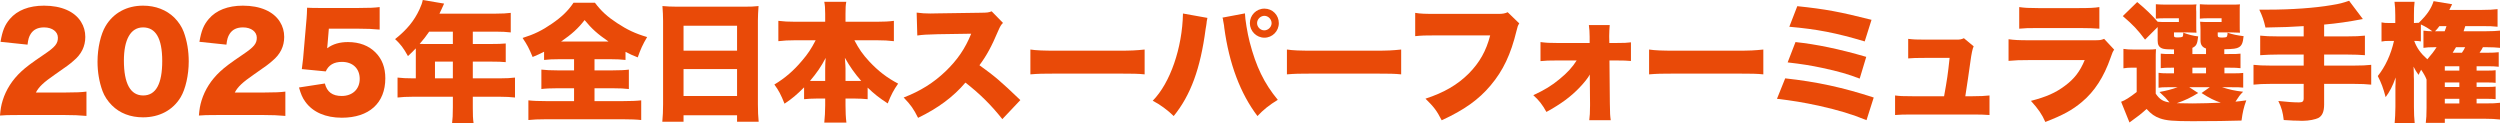 <?xml version="1.0" encoding="UTF-8"?>
<svg id="_レイヤー_2" data-name="レイヤー 2" xmlns="http://www.w3.org/2000/svg" viewBox="0 0 1165.92 57.48">
  <defs>
    <style>
      .cls-1 {
        fill: #e94a08;
      }
    </style>
  </defs>
  <g id="_レイヤー_1-2" data-name="レイヤー 1">
    <g>
      <path class="cls-1" d="M9,53.64c-5.4,0-6.78.06-9,.24.24-2.94.54-4.74,1.26-7.08,1.56-4.98,4.44-9.54,8.64-13.44,2.28-2.1,4.56-3.84,10.68-7.98,5.16-3.48,6.42-5.04,6.42-7.8s-2.58-4.8-6.42-4.8c-2.88,0-4.92.96-6.24,3-.84,1.32-1.2,2.52-1.5,5.04L.24,19.5c.9-5.22,1.98-7.86,4.38-10.68,3.42-4.02,8.88-6.18,15.9-6.18,8.1,0,14.28,2.7,17.28,7.56,1.32,2.1,1.98,4.44,1.98,7.02,0,4.38-1.8,8.1-5.52,11.16-1.98,1.74-2.58,2.16-8.7,6.42-5.22,3.6-7.44,5.7-8.82,8.34h13.98c4.5,0,7.26-.12,9.6-.42v11.34c-3.48-.3-6-.42-10.26-.42H9Z"/>
      <path class="cls-1" d="M52.2,49.14c-1.98-1.98-3.48-4.26-4.38-6.66-1.56-4.26-2.34-8.88-2.34-13.74,0-6.3,1.5-12.84,3.78-16.62,3.66-6.12,9.9-9.48,17.46-9.48,5.82,0,10.92,1.98,14.58,5.58,1.98,1.98,3.48,4.26,4.38,6.66,1.56,4.26,2.34,8.88,2.34,13.8,0,6.3-1.5,12.9-3.78,16.68-3.6,6-9.9,9.36-17.52,9.36-5.88,0-10.86-1.92-14.52-5.58ZM57.78,28.26c0,10.74,3.06,16.26,9,16.26s8.88-5.4,8.88-16.08-3.12-15.66-8.94-15.66-8.94,5.7-8.94,15.48Z"/>
      <path class="cls-1" d="M101.76,53.64c-5.4,0-6.78.06-9,.24.24-2.94.54-4.74,1.26-7.08,1.56-4.98,4.44-9.54,8.64-13.44,2.28-2.1,4.56-3.84,10.68-7.98,5.16-3.48,6.42-5.04,6.42-7.8s-2.58-4.8-6.42-4.8c-2.88,0-4.92.96-6.24,3-.84,1.32-1.2,2.52-1.5,5.04l-12.6-1.32c.9-5.22,1.98-7.86,4.38-10.68,3.42-4.02,8.88-6.18,15.9-6.18,8.1,0,14.28,2.7,17.28,7.56,1.32,2.1,1.98,4.44,1.98,7.02,0,4.38-1.8,8.1-5.52,11.16-1.98,1.74-2.58,2.16-8.7,6.42-5.22,3.6-7.44,5.7-8.82,8.34h13.98c4.5,0,7.26-.12,9.6-.42v11.34c-3.48-.3-6-.42-10.26-.42h-21.06Z"/>
      <path class="cls-1" d="M152.76,20.58c0,.3-.06.9-.18,1.92,2.7-1.98,5.82-2.88,9.72-2.88,5.34,0,9.72,1.68,12.9,4.92,3,3.06,4.5,6.96,4.5,12,0,11.52-7.56,18.36-20.28,18.36-7.56,0-13.5-2.58-16.98-7.38-1.38-1.86-2.1-3.6-3-6.72l12.06-1.86c1.02,3.96,3.54,5.82,7.86,5.82,5.04,0,8.4-3.18,8.4-7.98s-3.24-7.92-8.28-7.92c-3.78,0-6.24,1.5-7.56,4.44l-11.16-1.08c.24-1.8.42-3.24.6-4.92l1.62-18.72c.12-1.26.18-2.7.24-4.98,2.52.12,3.12.12,6,.12h17.94c5.28,0,7.5-.12,9.9-.42v10.5c-3.18-.3-5.94-.42-9.78-.42h-13.92l-.6,7.2Z"/>
      <path class="cls-1" d="M193.92,23.76v-1.2c-1.44,1.5-1.98,2.04-3.66,3.6-2.1-3.78-3.42-5.52-6-7.92,5.58-4.44,8.94-8.58,11.4-13.92.84-1.8,1.26-3.06,1.5-4.32l9.96,1.68c-.54,1.08-.6,1.2-1.26,2.76-.3.66-.48,1.08-.9,1.92h26.34c3.06,0,4.92-.12,6.9-.36v9.12c-2.1-.24-3.96-.36-6.9-.36h-10.8v5.76h8.4c3.18,0,4.98-.06,6.96-.24v8.7c-1.98-.18-3.72-.24-6.66-.24h-8.7v7.8h12.6c3,0,5.16-.12,7.08-.36v9.3c-2.16-.24-4.2-.36-7.08-.36h-12.6v5.04c0,3.48.06,5.16.36,7.26h-10.02c.24-1.92.36-3.84.36-7.44v-4.86h-18.66c-2.88,0-5.1.12-7.14.36v-9.3c2.04.24,4.2.36,7.14.36h1.38v-12.78ZM200.16,14.76c-1.68,2.4-2.64,3.66-4.44,5.7.9.06,1.26.06,2.22.06h13.26v-5.76h-11.04ZM211.2,36.54v-7.8h-8.34v7.8h8.34Z"/>
      <path class="cls-1" d="M261.3,27.6c-3.36,0-5.76.12-7.56.36v-3.84c-2.1,1.08-2.88,1.44-5.34,2.46-1.74-4.14-2.4-5.46-4.68-8.88,5.4-1.68,9.18-3.54,13.68-6.66,4.56-3.12,7.56-6,10.08-9.78h9.96c2.88,3.84,5.82,6.54,10.32,9.48,4.74,3.12,8.52,4.92,14.04,6.54-2.1,3.54-3.06,5.7-4.38,9.48-2.58-1.02-3.24-1.32-5.7-2.58v3.78c-1.98-.24-4.2-.36-7.26-.36h-7.2v5.22h8.4c3.36,0,5.88-.12,7.62-.36v9.06c-1.8-.24-4.38-.36-7.68-.36h-8.34v6h13.02c3.72,0,6.72-.12,8.76-.36v9.18c-1.98-.24-4.98-.36-8.58-.36h-35.76c-3.54,0-6.3.12-8.28.36v-9.18c1.92.24,4.86.36,8.52.36h12.78v-6h-7.68c-3.24,0-5.82.12-7.56.36v-9.06c2.1.24,4.32.36,7.56.36h7.68v-5.22h-6.42ZM283.8,19.38c-5.28-3.66-7.74-5.88-11.16-10.02-3,3.9-6,6.6-10.98,10.02h22.14Z"/>
      <path class="cls-1" d="M347.1,3.12c2.82,0,4.8-.06,6.66-.3-.18,2.58-.3,4.8-.3,6.78v38.94c0,3.42.12,5.76.36,8.22h-10.08v-3h-24.96v3h-9.9c.24-2.46.36-5.22.36-8.22V9.66c0-2.22-.12-4.38-.3-6.84,1.98.18,4.14.3,6.9.3h31.26ZM343.74,23.64v-11.64h-24.96v11.64h24.96ZM318.78,32.22v12.54h24.96v-12.54h-24.96Z"/>
      <path class="cls-1" d="M398.46,18.78c2.1,4.02,3.84,6.54,6.9,9.84,4.2,4.5,8.34,7.68,13.5,10.38-2.1,3-3.24,5.16-4.86,9.24-4.2-2.76-6.36-4.5-9.36-7.38v5.4c-1.92-.18-3.72-.3-6-.3h-4.32v3.18c0,3,.12,5.7.42,8.04h-10.32c.24-2.4.42-5.1.42-8.04v-3.18h-3.9c-2.22,0-4.14.12-5.94.3v-5.52c-3.42,3.42-5.52,5.22-9.12,7.62-1.68-4.2-2.7-6.18-4.74-8.94,4.98-3,8.94-6.42,12.84-11.04,2.76-3.24,4.2-5.34,6.42-9.6h-9.72c-2.94,0-5.22.12-7.68.42v-9.48c2.4.3,4.74.42,7.68.42h14.16v-3.66c0-2.64-.12-4.14-.42-5.64h10.26c-.3,1.44-.36,3-.36,5.64v3.66h14.76c3.12,0,5.52-.12,7.8-.42v9.48c-2.58-.3-4.74-.42-7.8-.42h-10.62ZM384.84,32.16c0-1.86.06-3.12.24-5.16-2.16,4.08-4.02,6.84-7.32,10.74h7.08v-5.58ZM399.36,37.74h2.28c-3.12-3.6-5.28-6.66-7.62-10.8.24,3.42.3,4.08.3,5.1v5.7h5.04Z"/>
      <path class="cls-1" d="M467.46,55.56c-5.22-6.6-10.5-11.82-17.22-17.04-5.64,6.66-12.78,11.94-22.08,16.44-2.1-4.2-3.36-6-6.72-9.48,7.8-3,13.98-6.9,19.44-12.12,5.58-5.34,9.24-10.68,12.06-17.64l-15.6.24c-5.16.12-7.08.24-9.54.6l-.3-10.68c2.34.3,3.96.42,6.3.42.48,0,1.62,0,3.36-.06l20.52-.3c2.82-.06,3.18-.06,4.8-.66l5.28,5.4c-.9.9-1.26,1.5-2.16,3.54-3.18,7.5-5.46,11.7-8.82,16.2,7.26,5.22,9.72,7.32,19.08,16.26l-8.4,8.88Z"/>
      <path class="cls-1" d="M480.54,23.1c2.82.42,6.06.54,12.3.54h28.68c6,0,8.28-.12,12.3-.54v11.58c-2.88-.3-5.52-.36-12.36-.36h-28.56c-6.72,0-8.7.06-12.36.36v-11.58Z"/>
      <path class="cls-1" d="M563.1,8.34c-.12.42-.18.78-.18.96-.06.18-.18.78-.24,1.68l-.18,1.2-.24,1.38c-2.4,18.36-6.96,30.84-14.88,40.56-2.64-2.64-6.48-5.46-9.78-7.14,8.16-8.28,13.8-24.66,14.1-40.68l11.4,2.04ZM580.62,6.24v.18c0,2.22,1.14,9.18,2.16,13.08,3,11.58,6.78,19.38,13.14,27.06-3.96,2.4-6.66,4.56-9.48,7.56-7.98-10.5-13.2-24.36-15.48-41.16-.06-.6-.12-1.02-.12-1.14l-.42-2.28-.06-.6s-.12-.36-.24-.72l10.5-1.98ZM596.4,10.8c0,3.72-3,6.78-6.72,6.78s-6.78-3.06-6.78-6.78,3-6.78,6.78-6.78,6.72,3,6.72,6.78ZM586.26,10.8c0,1.8,1.56,3.36,3.36,3.36s3.42-1.56,3.42-3.36-1.56-3.42-3.36-3.42-3.42,1.56-3.42,3.42Z"/>
      <path class="cls-1" d="M600.18,23.1c2.82.42,6.06.54,12.3.54h28.68c6,0,8.28-.12,12.3-.54v11.58c-2.88-.3-5.52-.36-12.36-.36h-28.56c-6.72,0-8.7.06-12.36.36v-11.58Z"/>
      <path class="cls-1" d="M708.54,10.92c-.66,1.02-.78,1.32-1.26,3.36-2.7,11.16-6.3,18.66-12.06,25.5-5.58,6.66-12.3,11.46-22.86,16.32-2.34-4.56-3.6-6.18-7.56-10.08,8.64-2.82,14.94-6.48,20.22-11.76,5.04-5.1,8.1-10.56,9.96-17.76h-24.9c-5.82,0-6.9.06-10.08.36V6c2.58.42,4.38.48,10.26.48h28.5c1.98,0,3.06-.18,4.38-.78l5.4,5.22Z"/>
      <path class="cls-1" d="M726.06,28.2c-3.6,0-5.46.06-7.62.3v-8.88c2.82.36,4.2.42,7.62.42h15.3v-2.94c0-2.16-.12-3.36-.36-5.4h9.72c-.12,1.5-.24,3.3-.24,4.98v.48l.06,2.88h3.48c3.54,0,4.68-.06,6.6-.3v8.7c-1.98-.18-3.42-.24-6.6-.24h-3.42l.18,19.86c.06,5.16.12,5.88.42,7.98h-10.02c.24-1.8.36-3.66.36-6.72v-1.08l-.12-13.5c-.6,1.32-2.76,4.02-4.8,6.12-4.14,4.32-8.64,7.62-15.42,11.34-1.86-3.36-3.48-5.46-6.12-7.8,5.28-2.46,8.64-4.5,12.24-7.5,3.6-2.94,6.06-5.64,7.98-8.7h-9.24Z"/>
      <path class="cls-1" d="M769.08,23.1c2.82.42,6.06.54,12.3.54h28.68c6,0,8.28-.12,12.3-.54v11.58c-2.88-.3-5.52-.36-12.36-.36h-28.56c-6.72,0-8.7.06-12.36.36v-11.58Z"/>
      <path class="cls-1" d="M832.56,36.54c14.82,1.62,26.94,4.26,41.28,8.94l-3.36,10.56c-6.9-2.82-12.9-4.62-22.2-6.72-7.26-1.56-12.36-2.4-19.56-3.24l3.84-9.54ZM837.36,19.62c9.72,1.02,20.46,3.24,33,6.9l-3.06,10.14c-5.28-2.04-9.84-3.36-17.4-4.98-5.34-1.14-9.48-1.8-16.2-2.58l3.66-9.48ZM838.2,2.88c13.26,1.38,19.86,2.64,34.62,6.36l-3.18,10.08c-13.44-4.02-22.2-5.7-35.16-6.84l3.72-9.6Z"/>
      <path class="cls-1" d="M919.98,44.88c3.36,0,5.76-.12,7.86-.36v9.12c-1.98-.18-4.86-.24-7.92-.24h-28.08c-3.9,0-5.88.06-8.04.24v-9.12c2.28.3,3.66.36,8.04.36h14.82c1.44-8.04,1.74-10.02,2.58-17.88h-11.52c-4.02,0-5.82.06-7.8.24v-9.12c2.52.3,3.72.36,8.04.36h14.52c1.56,0,2.28-.12,3.42-.66l4.56,3.78q-.78,1.5-1.56,7.38c-.54,4.02-1.5,10.5-2.34,15.9h3.42Z"/>
      <path class="cls-1" d="M936.72,18.3c2.7.36,4.62.48,9.66.48h30.12c2.88,0,3.3-.06,4.8-.66l4.68,5.04c-.72,1.08-.84,1.32-1.68,3.78-3.12,8.94-7.44,15.66-13.32,20.58-4.56,3.84-8.88,6.18-17.1,9.36-1.56-3.54-3.24-6-6.72-9.84,7.2-1.86,11.52-3.78,15.84-7.02,4.38-3.24,7.02-6.66,9.24-12h-25.98c-4.74,0-5.76.06-9.54.36v-10.08ZM941.7,3.3c2.34.36,4.56.48,8.82.48h19.14c4.74,0,7.32-.12,9.42-.48v10.08c-2.28-.18-5.1-.3-9.24-.3h-19.44c-4.74,0-6.06.06-8.7.3V3.3Z"/>
      <path class="cls-1" d="M1005.36,43.68c1.86,2.7,3.42,3.66,6.42,4.08-1.68-2.04-1.98-2.4-4.68-4.86,3.6-.66,5.58-1.2,8.46-2.22h-4.62c-2.16,0-3.06.06-4.26.24v-6.96c1.32.18,1.92.24,4.14.24h3.06v-2.64h-.54c-3.3,0-4.02.06-5.64.24v-6.78c1.56.18,2.22.18,5.64.18h.54v-2.16c-3.42,0-4.68-.12-5.58-.48-1.44-.6-2.04-1.68-2.04-3.6v-6.36l-5.88,5.88c-3.36-4.5-5.52-6.84-10.38-10.98l6.72-6.54c4.08,3.36,6.84,6.06,9.54,9.18,1.5.12,1.86.12,4.38.12h5.52v-1.74h-5.7c-2.7,0-3.54,0-5.04.18V1.98c1.56.12,3.24.18,5.16.18h8.46c3.12,0,4.02,0,5.34-.12-.18.6-.18,1.08-.18,2.1l.06,1.2v6.42c0,1.74,0,2.7.12,3.48-1.44-.06-2.64-.12-4.02-.12h-6.48v1.32c0,.9.18,1.02,1.86,1.02,1.08,0,1.8-.12,2.1-.3.18-.18.36-.78.36-1.56v-.36c2.64.96,4.5,1.44,6.96,1.74-.42,3.6-.84,4.44-2.7,5.34v2.88h6.36v-2.58c-1.8-.6-2.58-1.8-2.58-3.72v-4.86q0-1.86-.18-3.9c1.5.12,1.98.12,4.56.12h5.46v-1.74h-5.1c-2.7,0-3.54,0-5.04.18V1.98c1.56.12,3.24.18,5.16.18h8.22c3.12,0,4.02,0,5.34-.12-.12.72-.12,1.14-.12,2.04v7.68c0,1.8,0,2.7.12,3.48-1.44-.06-2.64-.12-4.02-.12h-6.36v1.38c0,.78.42,1.02,2.04,1.02,1.02,0,1.92-.12,2.16-.36q.18-.18.36-1.2v-.72c2.22.78,4.5,1.26,7.5,1.62-.3,3.12-.84,4.38-2.16,5.16-1.08.66-2.46.84-6.84.96v2.22h1.98c3.36,0,4.02,0,5.58-.18v6.78c-1.68-.18-2.34-.24-5.58-.24h-1.92v2.64h3.06c3.42,0,4.08,0,5.7-.18v6.84c-1.74-.18-2.4-.18-5.7-.18h-4.14c3.36,1.08,5.64,1.62,9.78,2.1-1.68,1.74-1.86,2.04-3.54,4.62,1.44-.12,2.34-.24,5.04-.6-1.2,3.24-1.74,5.7-2.22,9.42-5.28.18-13.8.3-22.86.3s-12.3-.3-15.18-1.32c-2.4-.84-4.14-2.04-6.24-4.38-2.58,2.34-3.66,3.18-7.98,6.3l-3.9-9.66c1.74-.6,4.14-2.1,7.26-4.56v-11.34h-2.46c-1.32,0-2.16.06-3.72.3v-9.06c1.68.24,2.64.3,4.92.3h5.76c2.46,0,3,0,4.5-.18-.12,1.74-.12,2.34-.12,6.72v14.04ZM1025.16,43.38c-3.36,2.1-6.24,3.48-9.96,4.74,1.92.06,4.62.12,7.32.12,3.24,0,9.96-.18,13.2-.36-2.94-.96-5.28-2.1-9-4.5l3.84-2.7h-9.54l4.14,2.7ZM1022.46,34.2h6.36v-2.64h-6.36v2.64Z"/>
      <path class="cls-1" d="M1074.36,12.18c-5.22.36-10.02.54-17.82.66-.78-3.36-1.32-5.04-2.88-8.34h4.02c10.98,0,21.9-.78,29.58-2.1,4.02-.66,5.1-.96,8.28-2.04l6.42,8.52c-6.9,1.32-12,2.04-18.06,2.58v5.52h10.44c4.02,0,6.36-.12,8.58-.36v9.12c-2.34-.18-4.86-.3-8.46-.3h-10.56v5.16h13.56c3.96,0,6.18-.12,8.4-.36v9.24c-2.28-.24-4.5-.36-8.4-.36h-13.56v9.6c0,3.3-.84,5.22-2.58,6.24-1.5.78-4.62,1.38-7.26,1.38h-.9c-.06,0-.72-.06-1.44-.06-1.56,0-1.86,0-6.66-.3-.42-3.6-.96-5.64-2.52-8.88,3.84.42,7.14.66,9.6.66,1.68,0,2.22-.42,2.22-1.92v-6.72h-15.06c-3.78,0-6.06.12-8.34.36v-9.24c2.22.24,4.44.36,8.34.36h15.06v-5.16h-11.7c-3.24,0-6.06.12-8.58.3v-9.12c2.22.24,4.5.36,8.58.36h11.7v-4.8Z"/>
      <path class="cls-1" d="M1131.66,37.08c-.54-1.38-1.2-2.64-2.52-4.56-.54,1.02-.72,1.32-1.2,2.4-1.02-1.38-1.56-2.28-2.34-3.84.06,1.14.06,1.44.12,2.88v1.5c0,.78.06,1.38.06,1.74v12.6c0,3,.12,5.58.36,7.68h-9.36c.18-2.1.36-4.8.36-7.68v-9.42c0-.48.06-.9.06-1.38,0-1.62,0-1.68.06-2.88-1.38,3.96-2.82,6.72-4.68,9.18-1.14-4.32-1.98-6.54-3.66-9.84,3.54-4.44,6.12-10.02,7.56-16.38h-1.98c-1.8,0-2.82.06-3.84.3v-8.94c1.02.24,1.92.3,3.84.3h2.58v-3.6c0-2.82-.12-4.26-.36-6.3h9.36c-.24,1.74-.3,3.6-.3,6.3v3.6q1.26,0,2.28-.12c3.78-3.66,5.7-6.42,6.9-10.08l8.64,1.44-1.32,2.64h15.3c3.24,0,5.16-.12,7.2-.36v8.22c-1.98-.24-3.78-.3-7.2-.3h-7.86c-.36,1.14-.42,1.38-.78,2.4h10.26c3,0,5.04-.12,6.72-.3v8.04c-1.5-.18-3.78-.3-6.3-.3h-1.68c-.48.96-.72,1.38-1.56,2.58h3.6c2.16,0,3.96-.06,5.34-.24v6.78c-1.38-.18-3.18-.24-5.16-.24h-5.16v2.04h4.44c2.64,0,3.36-.06,4.44-.18v5.88c-1.08-.12-1.86-.18-4.44-.18h-4.44v2.1h4.5c2.7,0,3.36-.06,4.38-.18v5.88c-1.2-.12-1.98-.18-4.38-.18h-4.5v2.16h3.78c3.66,0,5.22-.06,7.14-.3v7.8c-2.22-.24-4.2-.36-7.2-.36h-18.54v1.92h-8.88c.24-1.92.36-3.6.36-6.96v-13.26ZM1135.32,22.02c-2.4,0-3.6.06-5.1.3v-8.04c1.38.18,2.58.3,4.14.3-1.86-1.38-3.3-2.22-5.34-3.18v7.92c-.84-.18-1.68-.24-2.64-.24h-.48c1.32,3.42,2.88,5.64,6.12,8.58,1.86-2.1,3.18-3.84,4.32-5.64h-1.02ZM1140.12,14.58c.36-1.02.54-1.38.84-2.4h-3.3c-.84,1.14-1.14,1.5-2.04,2.4h4.5ZM1146.96,32.94v-2.04h-6.78v2.04h6.78ZM1140.18,40.56h6.78v-2.1h-6.78v2.1ZM1140.18,48.24h6.78v-2.16h-6.78v2.16ZM1145.4,22.02c-.66,1.14-.9,1.5-1.56,2.58h4.32c.78-1.14,1.02-1.56,1.5-2.58h-4.26Z"/>
    </g>
  </g>
</svg>